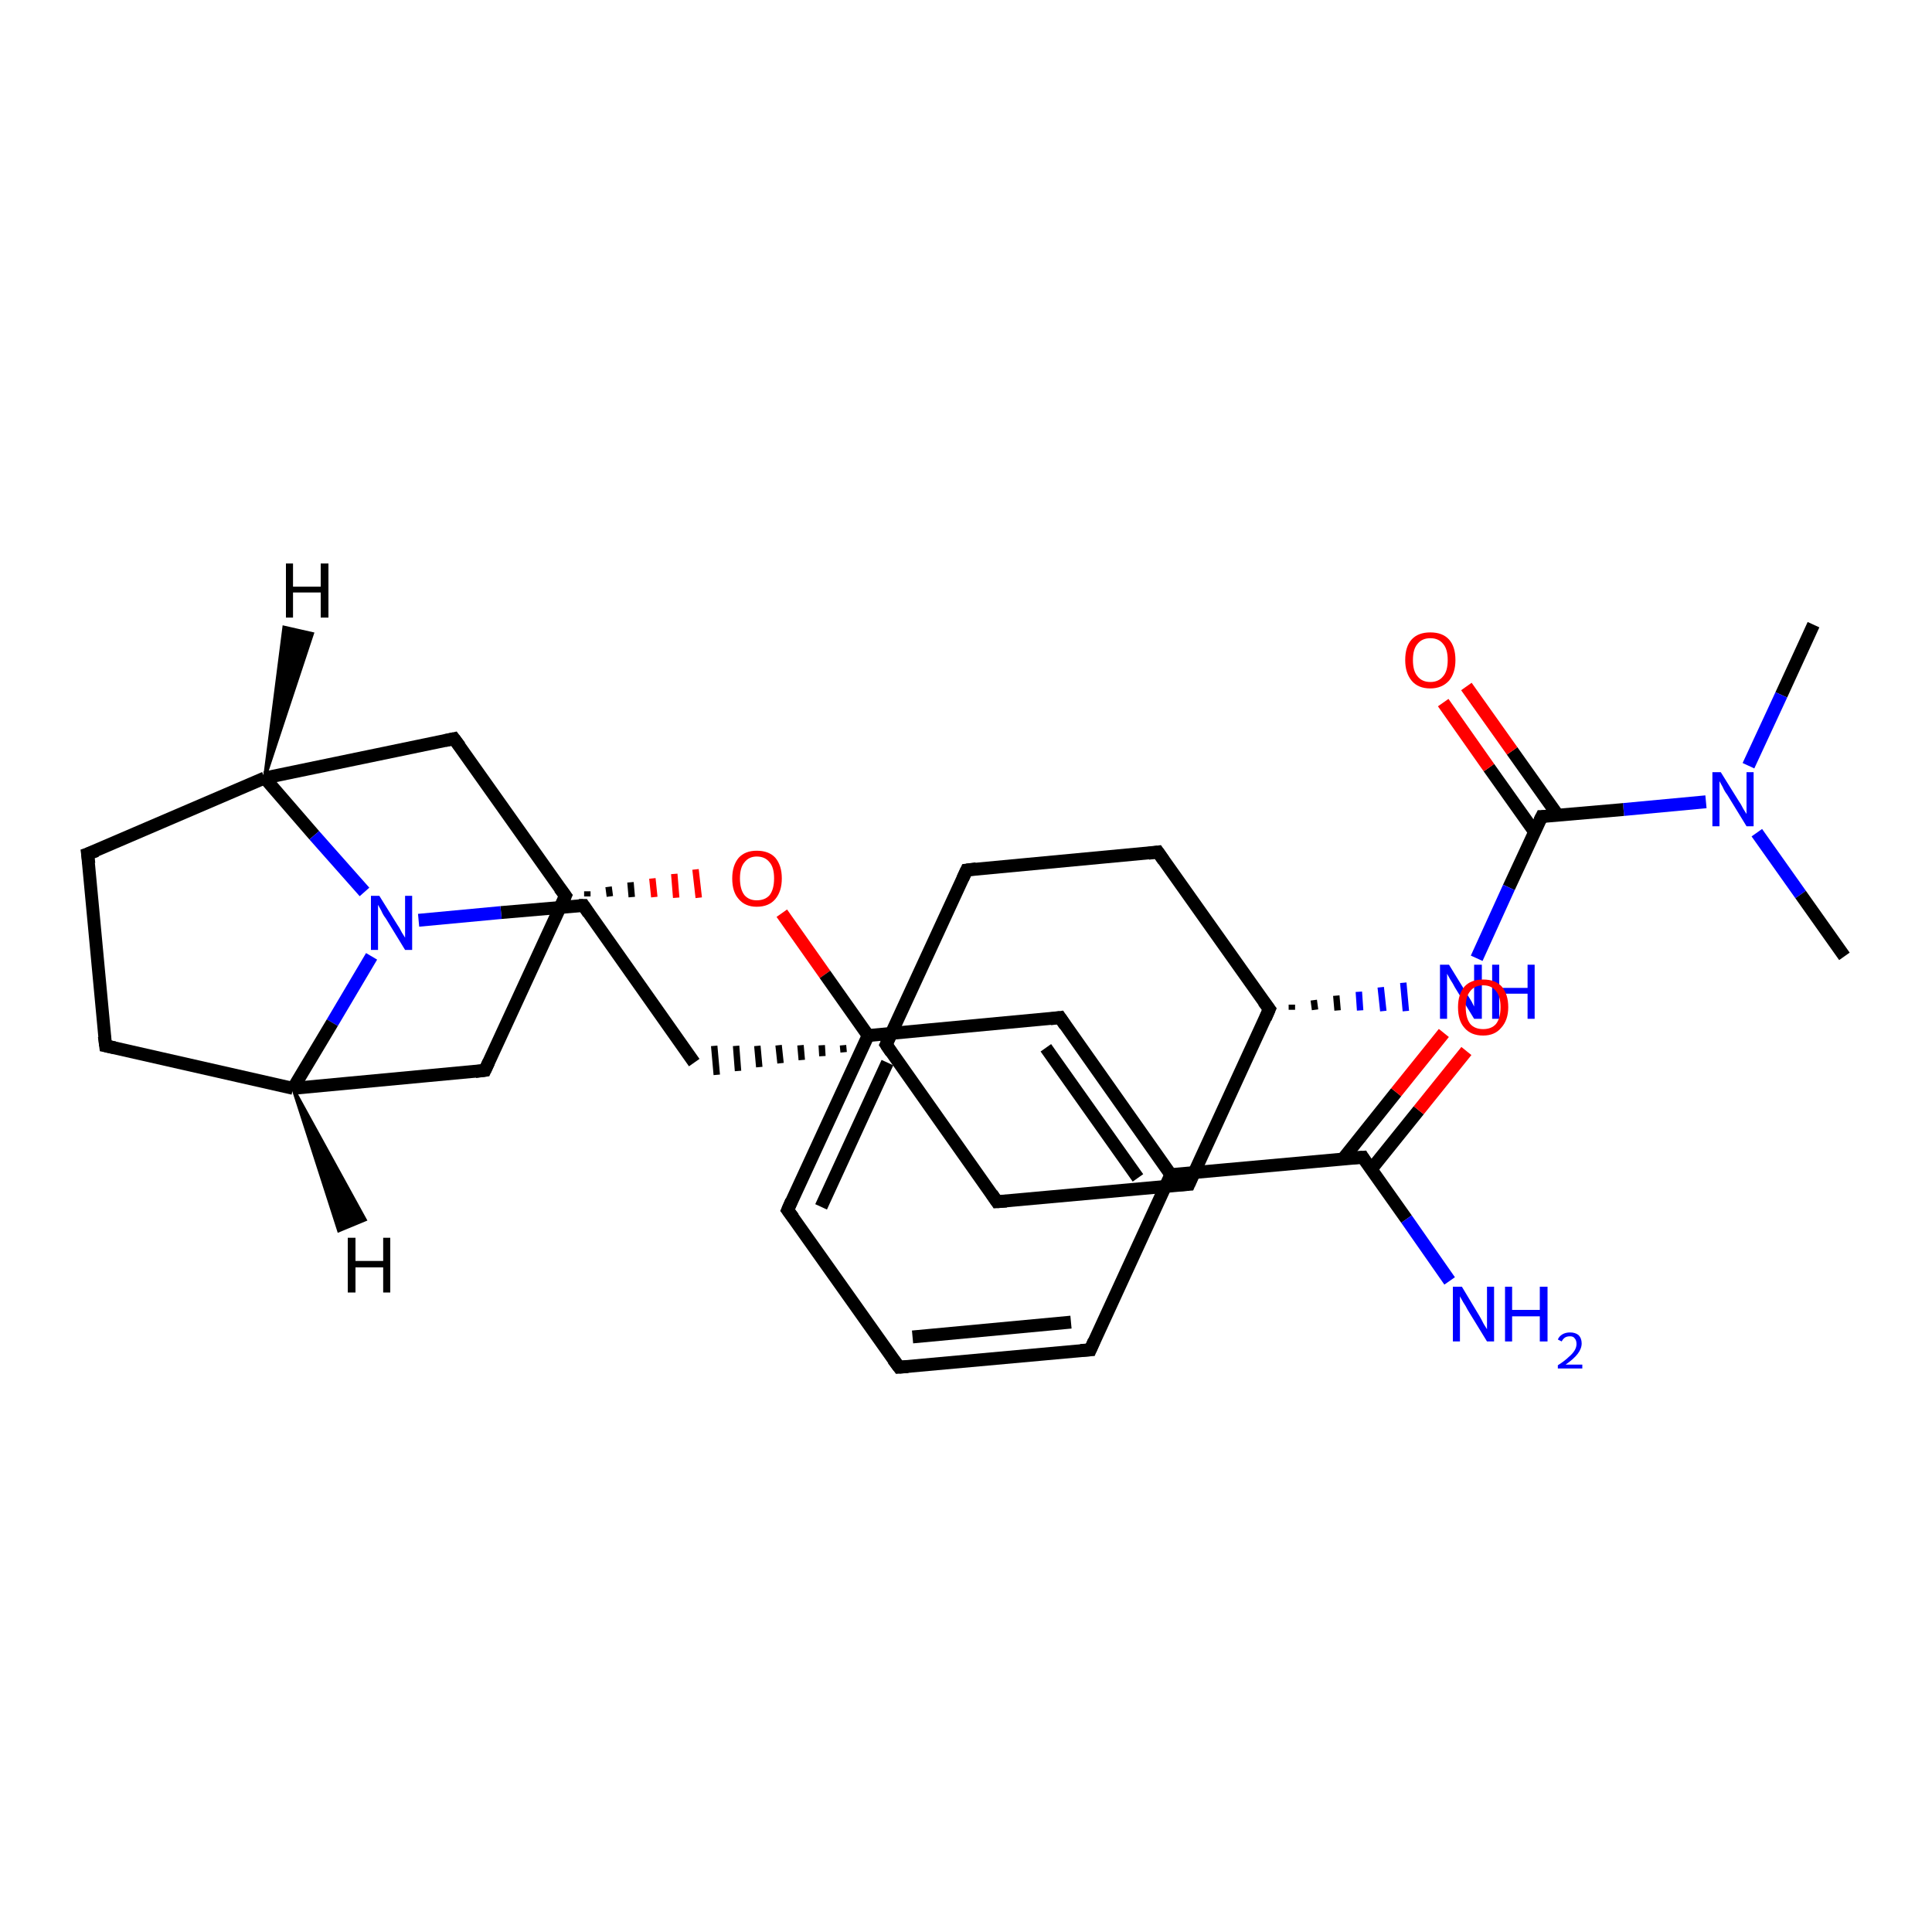 <?xml version='1.0' encoding='iso-8859-1'?>
<svg version='1.1' baseProfile='full'
              xmlns='http://www.w3.org/2000/svg'
                      xmlns:rdkit='http://www.rdkit.org/xml'
                      xmlns:xlink='http://www.w3.org/1999/xlink'
                  xml:space='preserve'
width='300px' height='300px' viewBox='0 0 300 300'>
<!-- END OF HEADER -->
<rect style='opacity:1.0;fill:#FFFFFF;stroke:none' width='300.0' height='300.0' x='0.0' y='0.0'> </rect>
<path class='bond-0 atom-0 atom-1' d='M 281.6,97.0 L 276.6,107.9' style='fill:none;fill-rule:evenodd;stroke:#000000;stroke-width:2.0px;stroke-linecap:butt;stroke-linejoin:miter;stroke-opacity:1' />
<path class='bond-0 atom-0 atom-1' d='M 276.6,107.9 L 271.5,118.9' style='fill:none;fill-rule:evenodd;stroke:#0000FF;stroke-width:2.0px;stroke-linecap:butt;stroke-linejoin:miter;stroke-opacity:1' />
<path class='bond-1 atom-1 atom-2' d='M 272.8,129.3 L 279.6,138.9' style='fill:none;fill-rule:evenodd;stroke:#0000FF;stroke-width:2.0px;stroke-linecap:butt;stroke-linejoin:miter;stroke-opacity:1' />
<path class='bond-1 atom-1 atom-2' d='M 279.6,138.9 L 286.4,148.5' style='fill:none;fill-rule:evenodd;stroke:#000000;stroke-width:2.0px;stroke-linecap:butt;stroke-linejoin:miter;stroke-opacity:1' />
<path class='bond-2 atom-1 atom-3' d='M 264.9,124.5 L 252.1,125.7' style='fill:none;fill-rule:evenodd;stroke:#0000FF;stroke-width:2.0px;stroke-linecap:butt;stroke-linejoin:miter;stroke-opacity:1' />
<path class='bond-2 atom-1 atom-3' d='M 252.1,125.7 L 239.4,126.8' style='fill:none;fill-rule:evenodd;stroke:#000000;stroke-width:2.0px;stroke-linecap:butt;stroke-linejoin:miter;stroke-opacity:1' />
<path class='bond-3 atom-3 atom-4' d='M 241.9,126.6 L 234.8,116.6' style='fill:none;fill-rule:evenodd;stroke:#000000;stroke-width:2.0px;stroke-linecap:butt;stroke-linejoin:miter;stroke-opacity:1' />
<path class='bond-3 atom-3 atom-4' d='M 234.8,116.6 L 227.7,106.6' style='fill:none;fill-rule:evenodd;stroke:#FF0000;stroke-width:2.0px;stroke-linecap:butt;stroke-linejoin:miter;stroke-opacity:1' />
<path class='bond-3 atom-3 atom-4' d='M 238.3,129.2 L 231.2,119.2' style='fill:none;fill-rule:evenodd;stroke:#000000;stroke-width:2.0px;stroke-linecap:butt;stroke-linejoin:miter;stroke-opacity:1' />
<path class='bond-3 atom-3 atom-4' d='M 231.2,119.2 L 224.1,109.1' style='fill:none;fill-rule:evenodd;stroke:#FF0000;stroke-width:2.0px;stroke-linecap:butt;stroke-linejoin:miter;stroke-opacity:1' />
<path class='bond-4 atom-3 atom-5' d='M 239.4,126.8 L 234.3,137.8' style='fill:none;fill-rule:evenodd;stroke:#000000;stroke-width:2.0px;stroke-linecap:butt;stroke-linejoin:miter;stroke-opacity:1' />
<path class='bond-4 atom-3 atom-5' d='M 234.3,137.8 L 229.3,148.8' style='fill:none;fill-rule:evenodd;stroke:#0000FF;stroke-width:2.0px;stroke-linecap:butt;stroke-linejoin:miter;stroke-opacity:1' />
<path class='bond-5 atom-6 atom-5' d='M 200.6,156.8 L 200.6,156.0' style='fill:none;fill-rule:evenodd;stroke:#000000;stroke-width:1.0px;stroke-linecap:butt;stroke-linejoin:miter;stroke-opacity:1' />
<path class='bond-5 atom-6 atom-5' d='M 204.2,156.8 L 204.0,155.3' style='fill:none;fill-rule:evenodd;stroke:#000000;stroke-width:1.0px;stroke-linecap:butt;stroke-linejoin:miter;stroke-opacity:1' />
<path class='bond-5 atom-6 atom-5' d='M 207.7,156.9 L 207.5,154.6' style='fill:none;fill-rule:evenodd;stroke:#000000;stroke-width:1.0px;stroke-linecap:butt;stroke-linejoin:miter;stroke-opacity:1' />
<path class='bond-5 atom-6 atom-5' d='M 211.2,156.9 L 211.0,154.0' style='fill:none;fill-rule:evenodd;stroke:#0000FF;stroke-width:1.0px;stroke-linecap:butt;stroke-linejoin:miter;stroke-opacity:1' />
<path class='bond-5 atom-6 atom-5' d='M 214.8,157.0 L 214.4,153.3' style='fill:none;fill-rule:evenodd;stroke:#0000FF;stroke-width:1.0px;stroke-linecap:butt;stroke-linejoin:miter;stroke-opacity:1' />
<path class='bond-5 atom-6 atom-5' d='M 218.3,157.0 L 217.9,152.6' style='fill:none;fill-rule:evenodd;stroke:#0000FF;stroke-width:1.0px;stroke-linecap:butt;stroke-linejoin:miter;stroke-opacity:1' />
<path class='bond-6 atom-6 atom-7' d='M 197.1,156.7 L 184.6,183.9' style='fill:none;fill-rule:evenodd;stroke:#000000;stroke-width:2.0px;stroke-linecap:butt;stroke-linejoin:miter;stroke-opacity:1' />
<path class='bond-7 atom-7 atom-8' d='M 184.6,183.9 L 154.8,186.6' style='fill:none;fill-rule:evenodd;stroke:#000000;stroke-width:2.0px;stroke-linecap:butt;stroke-linejoin:miter;stroke-opacity:1' />
<path class='bond-8 atom-8 atom-9' d='M 154.8,186.6 L 137.6,162.2' style='fill:none;fill-rule:evenodd;stroke:#000000;stroke-width:2.0px;stroke-linecap:butt;stroke-linejoin:miter;stroke-opacity:1' />
<path class='bond-9 atom-9 atom-10' d='M 134.2,162.2 L 134.3,162.8' style='fill:none;fill-rule:evenodd;stroke:#000000;stroke-width:1.0px;stroke-linecap:butt;stroke-linejoin:miter;stroke-opacity:1' />
<path class='bond-9 atom-9 atom-10' d='M 130.9,162.3 L 131.0,163.4' style='fill:none;fill-rule:evenodd;stroke:#000000;stroke-width:1.0px;stroke-linecap:butt;stroke-linejoin:miter;stroke-opacity:1' />
<path class='bond-9 atom-9 atom-10' d='M 127.6,162.3 L 127.7,164.0' style='fill:none;fill-rule:evenodd;stroke:#000000;stroke-width:1.0px;stroke-linecap:butt;stroke-linejoin:miter;stroke-opacity:1' />
<path class='bond-9 atom-9 atom-10' d='M 124.3,162.3 L 124.5,164.6' style='fill:none;fill-rule:evenodd;stroke:#000000;stroke-width:1.0px;stroke-linecap:butt;stroke-linejoin:miter;stroke-opacity:1' />
<path class='bond-9 atom-9 atom-10' d='M 120.9,162.3 L 121.2,165.1' style='fill:none;fill-rule:evenodd;stroke:#000000;stroke-width:1.0px;stroke-linecap:butt;stroke-linejoin:miter;stroke-opacity:1' />
<path class='bond-9 atom-9 atom-10' d='M 117.6,162.4 L 117.9,165.7' style='fill:none;fill-rule:evenodd;stroke:#000000;stroke-width:1.0px;stroke-linecap:butt;stroke-linejoin:miter;stroke-opacity:1' />
<path class='bond-9 atom-9 atom-10' d='M 114.3,162.4 L 114.6,166.3' style='fill:none;fill-rule:evenodd;stroke:#000000;stroke-width:1.0px;stroke-linecap:butt;stroke-linejoin:miter;stroke-opacity:1' />
<path class='bond-9 atom-9 atom-10' d='M 110.9,162.4 L 111.3,166.9' style='fill:none;fill-rule:evenodd;stroke:#000000;stroke-width:1.0px;stroke-linecap:butt;stroke-linejoin:miter;stroke-opacity:1' />
<path class='bond-10 atom-10 atom-11' d='M 107.8,165.0 L 90.6,140.6' style='fill:none;fill-rule:evenodd;stroke:#000000;stroke-width:2.0px;stroke-linecap:butt;stroke-linejoin:miter;stroke-opacity:1' />
<path class='bond-11 atom-11 atom-12' d='M 90.6,140.6 L 77.8,141.7' style='fill:none;fill-rule:evenodd;stroke:#000000;stroke-width:2.0px;stroke-linecap:butt;stroke-linejoin:miter;stroke-opacity:1' />
<path class='bond-11 atom-11 atom-12' d='M 77.8,141.7 L 65.0,142.9' style='fill:none;fill-rule:evenodd;stroke:#0000FF;stroke-width:2.0px;stroke-linecap:butt;stroke-linejoin:miter;stroke-opacity:1' />
<path class='bond-12 atom-12 atom-13' d='M 57.7,148.5 L 51.6,158.8' style='fill:none;fill-rule:evenodd;stroke:#0000FF;stroke-width:2.0px;stroke-linecap:butt;stroke-linejoin:miter;stroke-opacity:1' />
<path class='bond-12 atom-12 atom-13' d='M 51.6,158.8 L 45.5,169.0' style='fill:none;fill-rule:evenodd;stroke:#000000;stroke-width:2.0px;stroke-linecap:butt;stroke-linejoin:miter;stroke-opacity:1' />
<path class='bond-13 atom-13 atom-14' d='M 45.5,169.0 L 16.4,162.4' style='fill:none;fill-rule:evenodd;stroke:#000000;stroke-width:2.0px;stroke-linecap:butt;stroke-linejoin:miter;stroke-opacity:1' />
<path class='bond-14 atom-14 atom-15' d='M 16.4,162.4 L 13.6,132.6' style='fill:none;fill-rule:evenodd;stroke:#000000;stroke-width:2.0px;stroke-linecap:butt;stroke-linejoin:miter;stroke-opacity:1' />
<path class='bond-15 atom-15 atom-16' d='M 13.6,132.6 L 41.1,120.8' style='fill:none;fill-rule:evenodd;stroke:#000000;stroke-width:2.0px;stroke-linecap:butt;stroke-linejoin:miter;stroke-opacity:1' />
<path class='bond-16 atom-16 atom-17' d='M 41.1,120.8 L 70.5,114.7' style='fill:none;fill-rule:evenodd;stroke:#000000;stroke-width:2.0px;stroke-linecap:butt;stroke-linejoin:miter;stroke-opacity:1' />
<path class='bond-17 atom-17 atom-18' d='M 70.5,114.7 L 87.8,139.1' style='fill:none;fill-rule:evenodd;stroke:#000000;stroke-width:2.0px;stroke-linecap:butt;stroke-linejoin:miter;stroke-opacity:1' />
<path class='bond-18 atom-18 atom-19' d='M 87.8,139.1 L 75.3,166.2' style='fill:none;fill-rule:evenodd;stroke:#000000;stroke-width:2.0px;stroke-linecap:butt;stroke-linejoin:miter;stroke-opacity:1' />
<path class='bond-19 atom-18 atom-20' d='M 91.2,139.2 L 91.2,138.4' style='fill:none;fill-rule:evenodd;stroke:#000000;stroke-width:1.0px;stroke-linecap:butt;stroke-linejoin:miter;stroke-opacity:1' />
<path class='bond-19 atom-18 atom-20' d='M 94.7,139.2 L 94.5,137.7' style='fill:none;fill-rule:evenodd;stroke:#000000;stroke-width:1.0px;stroke-linecap:butt;stroke-linejoin:miter;stroke-opacity:1' />
<path class='bond-19 atom-18 atom-20' d='M 98.1,139.3 L 97.9,137.0' style='fill:none;fill-rule:evenodd;stroke:#000000;stroke-width:1.0px;stroke-linecap:butt;stroke-linejoin:miter;stroke-opacity:1' />
<path class='bond-19 atom-18 atom-20' d='M 101.6,139.3 L 101.3,136.4' style='fill:none;fill-rule:evenodd;stroke:#FF0000;stroke-width:1.0px;stroke-linecap:butt;stroke-linejoin:miter;stroke-opacity:1' />
<path class='bond-19 atom-18 atom-20' d='M 105.0,139.4 L 104.7,135.7' style='fill:none;fill-rule:evenodd;stroke:#FF0000;stroke-width:1.0px;stroke-linecap:butt;stroke-linejoin:miter;stroke-opacity:1' />
<path class='bond-19 atom-18 atom-20' d='M 108.5,139.4 L 108.0,135.0' style='fill:none;fill-rule:evenodd;stroke:#FF0000;stroke-width:1.0px;stroke-linecap:butt;stroke-linejoin:miter;stroke-opacity:1' />
<path class='bond-20 atom-20 atom-21' d='M 121.4,141.8 L 128.1,151.3' style='fill:none;fill-rule:evenodd;stroke:#FF0000;stroke-width:2.0px;stroke-linecap:butt;stroke-linejoin:miter;stroke-opacity:1' />
<path class='bond-20 atom-20 atom-21' d='M 128.1,151.3 L 134.8,160.8' style='fill:none;fill-rule:evenodd;stroke:#000000;stroke-width:2.0px;stroke-linecap:butt;stroke-linejoin:miter;stroke-opacity:1' />
<path class='bond-21 atom-21 atom-22' d='M 134.8,160.8 L 122.3,187.9' style='fill:none;fill-rule:evenodd;stroke:#000000;stroke-width:2.0px;stroke-linecap:butt;stroke-linejoin:miter;stroke-opacity:1' />
<path class='bond-21 atom-21 atom-22' d='M 137.8,165.0 L 127.5,187.4' style='fill:none;fill-rule:evenodd;stroke:#000000;stroke-width:2.0px;stroke-linecap:butt;stroke-linejoin:miter;stroke-opacity:1' />
<path class='bond-22 atom-22 atom-23' d='M 122.3,187.9 L 139.6,212.3' style='fill:none;fill-rule:evenodd;stroke:#000000;stroke-width:2.0px;stroke-linecap:butt;stroke-linejoin:miter;stroke-opacity:1' />
<path class='bond-23 atom-23 atom-24' d='M 139.6,212.3 L 169.3,209.6' style='fill:none;fill-rule:evenodd;stroke:#000000;stroke-width:2.0px;stroke-linecap:butt;stroke-linejoin:miter;stroke-opacity:1' />
<path class='bond-23 atom-23 atom-24' d='M 141.7,207.6 L 166.3,205.3' style='fill:none;fill-rule:evenodd;stroke:#000000;stroke-width:2.0px;stroke-linecap:butt;stroke-linejoin:miter;stroke-opacity:1' />
<path class='bond-24 atom-24 atom-25' d='M 169.3,209.6 L 181.8,182.4' style='fill:none;fill-rule:evenodd;stroke:#000000;stroke-width:2.0px;stroke-linecap:butt;stroke-linejoin:miter;stroke-opacity:1' />
<path class='bond-25 atom-25 atom-26' d='M 181.8,182.4 L 164.6,158.0' style='fill:none;fill-rule:evenodd;stroke:#000000;stroke-width:2.0px;stroke-linecap:butt;stroke-linejoin:miter;stroke-opacity:1' />
<path class='bond-25 atom-25 atom-26' d='M 176.7,182.9 L 162.4,162.7' style='fill:none;fill-rule:evenodd;stroke:#000000;stroke-width:2.0px;stroke-linecap:butt;stroke-linejoin:miter;stroke-opacity:1' />
<path class='bond-26 atom-25 atom-27' d='M 181.8,182.4 L 211.6,179.7' style='fill:none;fill-rule:evenodd;stroke:#000000;stroke-width:2.0px;stroke-linecap:butt;stroke-linejoin:miter;stroke-opacity:1' />
<path class='bond-27 atom-27 atom-28' d='M 211.6,179.7 L 218.4,189.3' style='fill:none;fill-rule:evenodd;stroke:#000000;stroke-width:2.0px;stroke-linecap:butt;stroke-linejoin:miter;stroke-opacity:1' />
<path class='bond-27 atom-27 atom-28' d='M 218.4,189.3 L 225.1,198.9' style='fill:none;fill-rule:evenodd;stroke:#0000FF;stroke-width:2.0px;stroke-linecap:butt;stroke-linejoin:miter;stroke-opacity:1' />
<path class='bond-28 atom-27 atom-29' d='M 212.9,181.6 L 220.3,172.4' style='fill:none;fill-rule:evenodd;stroke:#000000;stroke-width:2.0px;stroke-linecap:butt;stroke-linejoin:miter;stroke-opacity:1' />
<path class='bond-28 atom-27 atom-29' d='M 220.3,172.4 L 227.7,163.2' style='fill:none;fill-rule:evenodd;stroke:#FF0000;stroke-width:2.0px;stroke-linecap:butt;stroke-linejoin:miter;stroke-opacity:1' />
<path class='bond-28 atom-27 atom-29' d='M 208.5,180.0 L 216.8,169.6' style='fill:none;fill-rule:evenodd;stroke:#000000;stroke-width:2.0px;stroke-linecap:butt;stroke-linejoin:miter;stroke-opacity:1' />
<path class='bond-28 atom-27 atom-29' d='M 216.8,169.6 L 224.2,160.4' style='fill:none;fill-rule:evenodd;stroke:#FF0000;stroke-width:2.0px;stroke-linecap:butt;stroke-linejoin:miter;stroke-opacity:1' />
<path class='bond-29 atom-9 atom-30' d='M 137.6,162.2 L 150.1,135.1' style='fill:none;fill-rule:evenodd;stroke:#000000;stroke-width:2.0px;stroke-linecap:butt;stroke-linejoin:miter;stroke-opacity:1' />
<path class='bond-30 atom-30 atom-31' d='M 150.1,135.1 L 179.8,132.3' style='fill:none;fill-rule:evenodd;stroke:#000000;stroke-width:2.0px;stroke-linecap:butt;stroke-linejoin:miter;stroke-opacity:1' />
<path class='bond-31 atom-31 atom-6' d='M 179.8,132.3 L 197.1,156.7' style='fill:none;fill-rule:evenodd;stroke:#000000;stroke-width:2.0px;stroke-linecap:butt;stroke-linejoin:miter;stroke-opacity:1' />
<path class='bond-32 atom-16 atom-12' d='M 41.1,120.8 L 48.8,129.7' style='fill:none;fill-rule:evenodd;stroke:#000000;stroke-width:2.0px;stroke-linecap:butt;stroke-linejoin:miter;stroke-opacity:1' />
<path class='bond-32 atom-16 atom-12' d='M 48.8,129.7 L 56.6,138.5' style='fill:none;fill-rule:evenodd;stroke:#0000FF;stroke-width:2.0px;stroke-linecap:butt;stroke-linejoin:miter;stroke-opacity:1' />
<path class='bond-33 atom-26 atom-21' d='M 164.6,158.0 L 134.8,160.8' style='fill:none;fill-rule:evenodd;stroke:#000000;stroke-width:2.0px;stroke-linecap:butt;stroke-linejoin:miter;stroke-opacity:1' />
<path class='bond-34 atom-19 atom-13' d='M 75.3,166.2 L 45.5,169.0' style='fill:none;fill-rule:evenodd;stroke:#000000;stroke-width:2.0px;stroke-linecap:butt;stroke-linejoin:miter;stroke-opacity:1' />
<path class='bond-35 atom-13 atom-32' d='M 45.5,169.0 L 56.7,189.4 L 52.6,191.1 Z' style='fill:#000000;fill-rule:evenodd;fill-opacity:1;stroke:#000000;stroke-width:0.5px;stroke-linecap:butt;stroke-linejoin:miter;stroke-opacity:1;' />
<path class='bond-36 atom-16 atom-33' d='M 41.1,120.8 L 44.1,97.4 L 48.5,98.4 Z' style='fill:#000000;fill-rule:evenodd;fill-opacity:1;stroke:#000000;stroke-width:0.5px;stroke-linecap:butt;stroke-linejoin:miter;stroke-opacity:1;' />
<path d='M 240.0,126.8 L 239.4,126.8 L 239.1,127.4' style='fill:none;stroke:#000000;stroke-width:2.0px;stroke-linecap:butt;stroke-linejoin:miter;stroke-opacity:1;' />
<path d='M 196.5,158.1 L 197.1,156.7 L 196.2,155.5' style='fill:none;stroke:#000000;stroke-width:2.0px;stroke-linecap:butt;stroke-linejoin:miter;stroke-opacity:1;' />
<path d='M 185.2,182.5 L 184.6,183.9 L 183.1,184.0' style='fill:none;stroke:#000000;stroke-width:2.0px;stroke-linecap:butt;stroke-linejoin:miter;stroke-opacity:1;' />
<path d='M 156.3,186.5 L 154.8,186.6 L 154.0,185.4' style='fill:none;stroke:#000000;stroke-width:2.0px;stroke-linecap:butt;stroke-linejoin:miter;stroke-opacity:1;' />
<path d='M 138.4,163.4 L 137.6,162.2 L 138.2,160.9' style='fill:none;stroke:#000000;stroke-width:2.0px;stroke-linecap:butt;stroke-linejoin:miter;stroke-opacity:1;' />
<path d='M 91.4,141.8 L 90.6,140.6 L 89.9,140.6' style='fill:none;stroke:#000000;stroke-width:2.0px;stroke-linecap:butt;stroke-linejoin:miter;stroke-opacity:1;' />
<path d='M 17.8,162.7 L 16.4,162.4 L 16.2,160.9' style='fill:none;stroke:#000000;stroke-width:2.0px;stroke-linecap:butt;stroke-linejoin:miter;stroke-opacity:1;' />
<path d='M 13.8,134.1 L 13.6,132.6 L 15.0,132.1' style='fill:none;stroke:#000000;stroke-width:2.0px;stroke-linecap:butt;stroke-linejoin:miter;stroke-opacity:1;' />
<path d='M 69.1,115.0 L 70.5,114.7 L 71.4,115.9' style='fill:none;stroke:#000000;stroke-width:2.0px;stroke-linecap:butt;stroke-linejoin:miter;stroke-opacity:1;' />
<path d='M 86.9,137.9 L 87.8,139.1 L 87.2,140.5' style='fill:none;stroke:#000000;stroke-width:2.0px;stroke-linecap:butt;stroke-linejoin:miter;stroke-opacity:1;' />
<path d='M 75.9,164.9 L 75.3,166.2 L 73.8,166.4' style='fill:none;stroke:#000000;stroke-width:2.0px;stroke-linecap:butt;stroke-linejoin:miter;stroke-opacity:1;' />
<path d='M 122.9,186.5 L 122.3,187.9 L 123.2,189.1' style='fill:none;stroke:#000000;stroke-width:2.0px;stroke-linecap:butt;stroke-linejoin:miter;stroke-opacity:1;' />
<path d='M 138.7,211.1 L 139.6,212.3 L 141.0,212.2' style='fill:none;stroke:#000000;stroke-width:2.0px;stroke-linecap:butt;stroke-linejoin:miter;stroke-opacity:1;' />
<path d='M 167.8,209.7 L 169.3,209.6 L 169.9,208.2' style='fill:none;stroke:#000000;stroke-width:2.0px;stroke-linecap:butt;stroke-linejoin:miter;stroke-opacity:1;' />
<path d='M 165.4,159.2 L 164.6,158.0 L 163.1,158.2' style='fill:none;stroke:#000000;stroke-width:2.0px;stroke-linecap:butt;stroke-linejoin:miter;stroke-opacity:1;' />
<path d='M 210.1,179.8 L 211.6,179.7 L 211.9,180.2' style='fill:none;stroke:#000000;stroke-width:2.0px;stroke-linecap:butt;stroke-linejoin:miter;stroke-opacity:1;' />
<path d='M 149.5,136.4 L 150.1,135.1 L 151.6,134.9' style='fill:none;stroke:#000000;stroke-width:2.0px;stroke-linecap:butt;stroke-linejoin:miter;stroke-opacity:1;' />
<path d='M 178.3,132.5 L 179.8,132.3 L 180.7,133.6' style='fill:none;stroke:#000000;stroke-width:2.0px;stroke-linecap:butt;stroke-linejoin:miter;stroke-opacity:1;' />
<path class='atom-1' d='M 267.2 119.9
L 270.0 124.4
Q 270.3 124.8, 270.7 125.6
Q 271.2 126.4, 271.2 126.4
L 271.2 119.9
L 272.3 119.9
L 272.3 128.3
L 271.2 128.3
L 268.2 123.4
Q 267.8 122.9, 267.5 122.2
Q 267.1 121.5, 267.0 121.3
L 267.0 128.3
L 265.9 128.3
L 265.9 119.9
L 267.2 119.9
' fill='#0000FF'/>
<path class='atom-4' d='M 218.2 102.5
Q 218.2 100.4, 219.2 99.3
Q 220.2 98.2, 222.1 98.2
Q 224.0 98.2, 225.0 99.3
Q 226.0 100.4, 226.0 102.5
Q 226.0 104.5, 225.0 105.7
Q 223.9 106.9, 222.1 106.9
Q 220.2 106.9, 219.2 105.7
Q 218.2 104.5, 218.2 102.5
M 222.1 105.9
Q 223.4 105.9, 224.1 105.0
Q 224.8 104.2, 224.8 102.5
Q 224.8 100.8, 224.1 100.0
Q 223.4 99.1, 222.1 99.1
Q 220.8 99.1, 220.1 100.0
Q 219.4 100.8, 219.4 102.5
Q 219.4 104.2, 220.1 105.0
Q 220.8 105.9, 222.1 105.9
' fill='#FF0000'/>
<path class='atom-5' d='M 225.0 149.8
L 227.7 154.2
Q 228.0 154.7, 228.5 155.5
Q 228.9 156.3, 228.9 156.3
L 228.9 149.8
L 230.1 149.8
L 230.1 158.2
L 228.9 158.2
L 225.9 153.3
Q 225.6 152.7, 225.2 152.1
Q 224.8 151.4, 224.7 151.2
L 224.7 158.2
L 223.6 158.2
L 223.6 149.8
L 225.0 149.8
' fill='#0000FF'/>
<path class='atom-5' d='M 231.7 149.8
L 232.8 149.8
L 232.8 153.4
L 237.2 153.4
L 237.2 149.8
L 238.3 149.8
L 238.3 158.2
L 237.2 158.2
L 237.2 154.3
L 232.8 154.3
L 232.8 158.2
L 231.7 158.2
L 231.7 149.8
' fill='#0000FF'/>
<path class='atom-12' d='M 58.9 139.1
L 61.7 143.6
Q 62.0 144.0, 62.4 144.8
Q 62.9 145.6, 62.9 145.6
L 62.9 139.1
L 64.0 139.1
L 64.0 147.5
L 62.9 147.5
L 59.9 142.6
Q 59.5 142.1, 59.2 141.4
Q 58.8 140.7, 58.7 140.5
L 58.7 147.5
L 57.6 147.5
L 57.6 139.1
L 58.9 139.1
' fill='#0000FF'/>
<path class='atom-20' d='M 113.7 136.4
Q 113.7 134.4, 114.7 133.2
Q 115.7 132.1, 117.5 132.1
Q 119.4 132.1, 120.4 133.2
Q 121.4 134.4, 121.4 136.4
Q 121.4 138.4, 120.4 139.6
Q 119.4 140.8, 117.5 140.8
Q 115.7 140.8, 114.7 139.6
Q 113.7 138.5, 113.7 136.4
M 117.5 139.8
Q 118.8 139.8, 119.5 139.0
Q 120.2 138.1, 120.2 136.4
Q 120.2 134.7, 119.5 133.9
Q 118.8 133.0, 117.5 133.0
Q 116.3 133.0, 115.6 133.9
Q 114.9 134.7, 114.9 136.4
Q 114.9 138.1, 115.6 139.0
Q 116.3 139.8, 117.5 139.8
' fill='#FF0000'/>
<path class='atom-28' d='M 227.0 199.8
L 229.7 204.3
Q 230.0 204.8, 230.4 205.6
Q 230.9 206.4, 230.9 206.4
L 230.9 199.8
L 232.0 199.8
L 232.0 208.3
L 230.9 208.3
L 227.9 203.4
Q 227.6 202.8, 227.2 202.2
Q 226.8 201.5, 226.7 201.3
L 226.7 208.3
L 225.6 208.3
L 225.6 199.8
L 227.0 199.8
' fill='#0000FF'/>
<path class='atom-28' d='M 233.7 199.8
L 234.8 199.8
L 234.8 203.4
L 239.1 203.4
L 239.1 199.8
L 240.3 199.8
L 240.3 208.3
L 239.1 208.3
L 239.1 204.4
L 234.8 204.4
L 234.8 208.3
L 233.7 208.3
L 233.7 199.8
' fill='#0000FF'/>
<path class='atom-28' d='M 241.9 208.0
Q 242.1 207.5, 242.6 207.2
Q 243.1 206.9, 243.8 206.9
Q 244.6 206.9, 245.1 207.3
Q 245.6 207.8, 245.6 208.6
Q 245.6 209.4, 245.0 210.2
Q 244.4 211.0, 243.1 211.9
L 245.7 211.9
L 245.7 212.5
L 241.9 212.5
L 241.9 212.0
Q 243.0 211.3, 243.6 210.7
Q 244.2 210.2, 244.5 209.7
Q 244.8 209.2, 244.8 208.7
Q 244.8 208.1, 244.5 207.8
Q 244.3 207.5, 243.8 207.5
Q 243.3 207.5, 243.0 207.7
Q 242.7 207.9, 242.5 208.3
L 241.9 208.0
' fill='#0000FF'/>
<path class='atom-29' d='M 226.4 156.4
Q 226.4 154.4, 227.4 153.2
Q 228.4 152.1, 230.3 152.1
Q 232.2 152.1, 233.2 153.2
Q 234.2 154.4, 234.2 156.4
Q 234.2 158.4, 233.1 159.6
Q 232.1 160.8, 230.3 160.8
Q 228.4 160.8, 227.4 159.6
Q 226.4 158.5, 226.4 156.4
M 230.3 159.8
Q 231.6 159.8, 232.3 159.0
Q 233.0 158.1, 233.0 156.4
Q 233.0 154.7, 232.3 153.9
Q 231.6 153.0, 230.3 153.0
Q 229.0 153.0, 228.3 153.9
Q 227.6 154.7, 227.6 156.4
Q 227.6 158.1, 228.3 159.0
Q 229.0 159.8, 230.3 159.8
' fill='#FF0000'/>
<path class='atom-32' d='M 54.0 192.2
L 55.2 192.2
L 55.2 195.8
L 59.5 195.8
L 59.5 192.2
L 60.6 192.2
L 60.6 200.7
L 59.5 200.7
L 59.5 196.8
L 55.2 196.8
L 55.2 200.7
L 54.0 200.7
L 54.0 192.2
' fill='#000000'/>
<path class='atom-33' d='M 44.4 87.5
L 45.5 87.5
L 45.5 91.1
L 49.8 91.1
L 49.8 87.5
L 51.0 87.5
L 51.0 95.9
L 49.8 95.9
L 49.8 92.0
L 45.5 92.0
L 45.5 95.9
L 44.4 95.9
L 44.4 87.5
' fill='#000000'/>
</svg>
